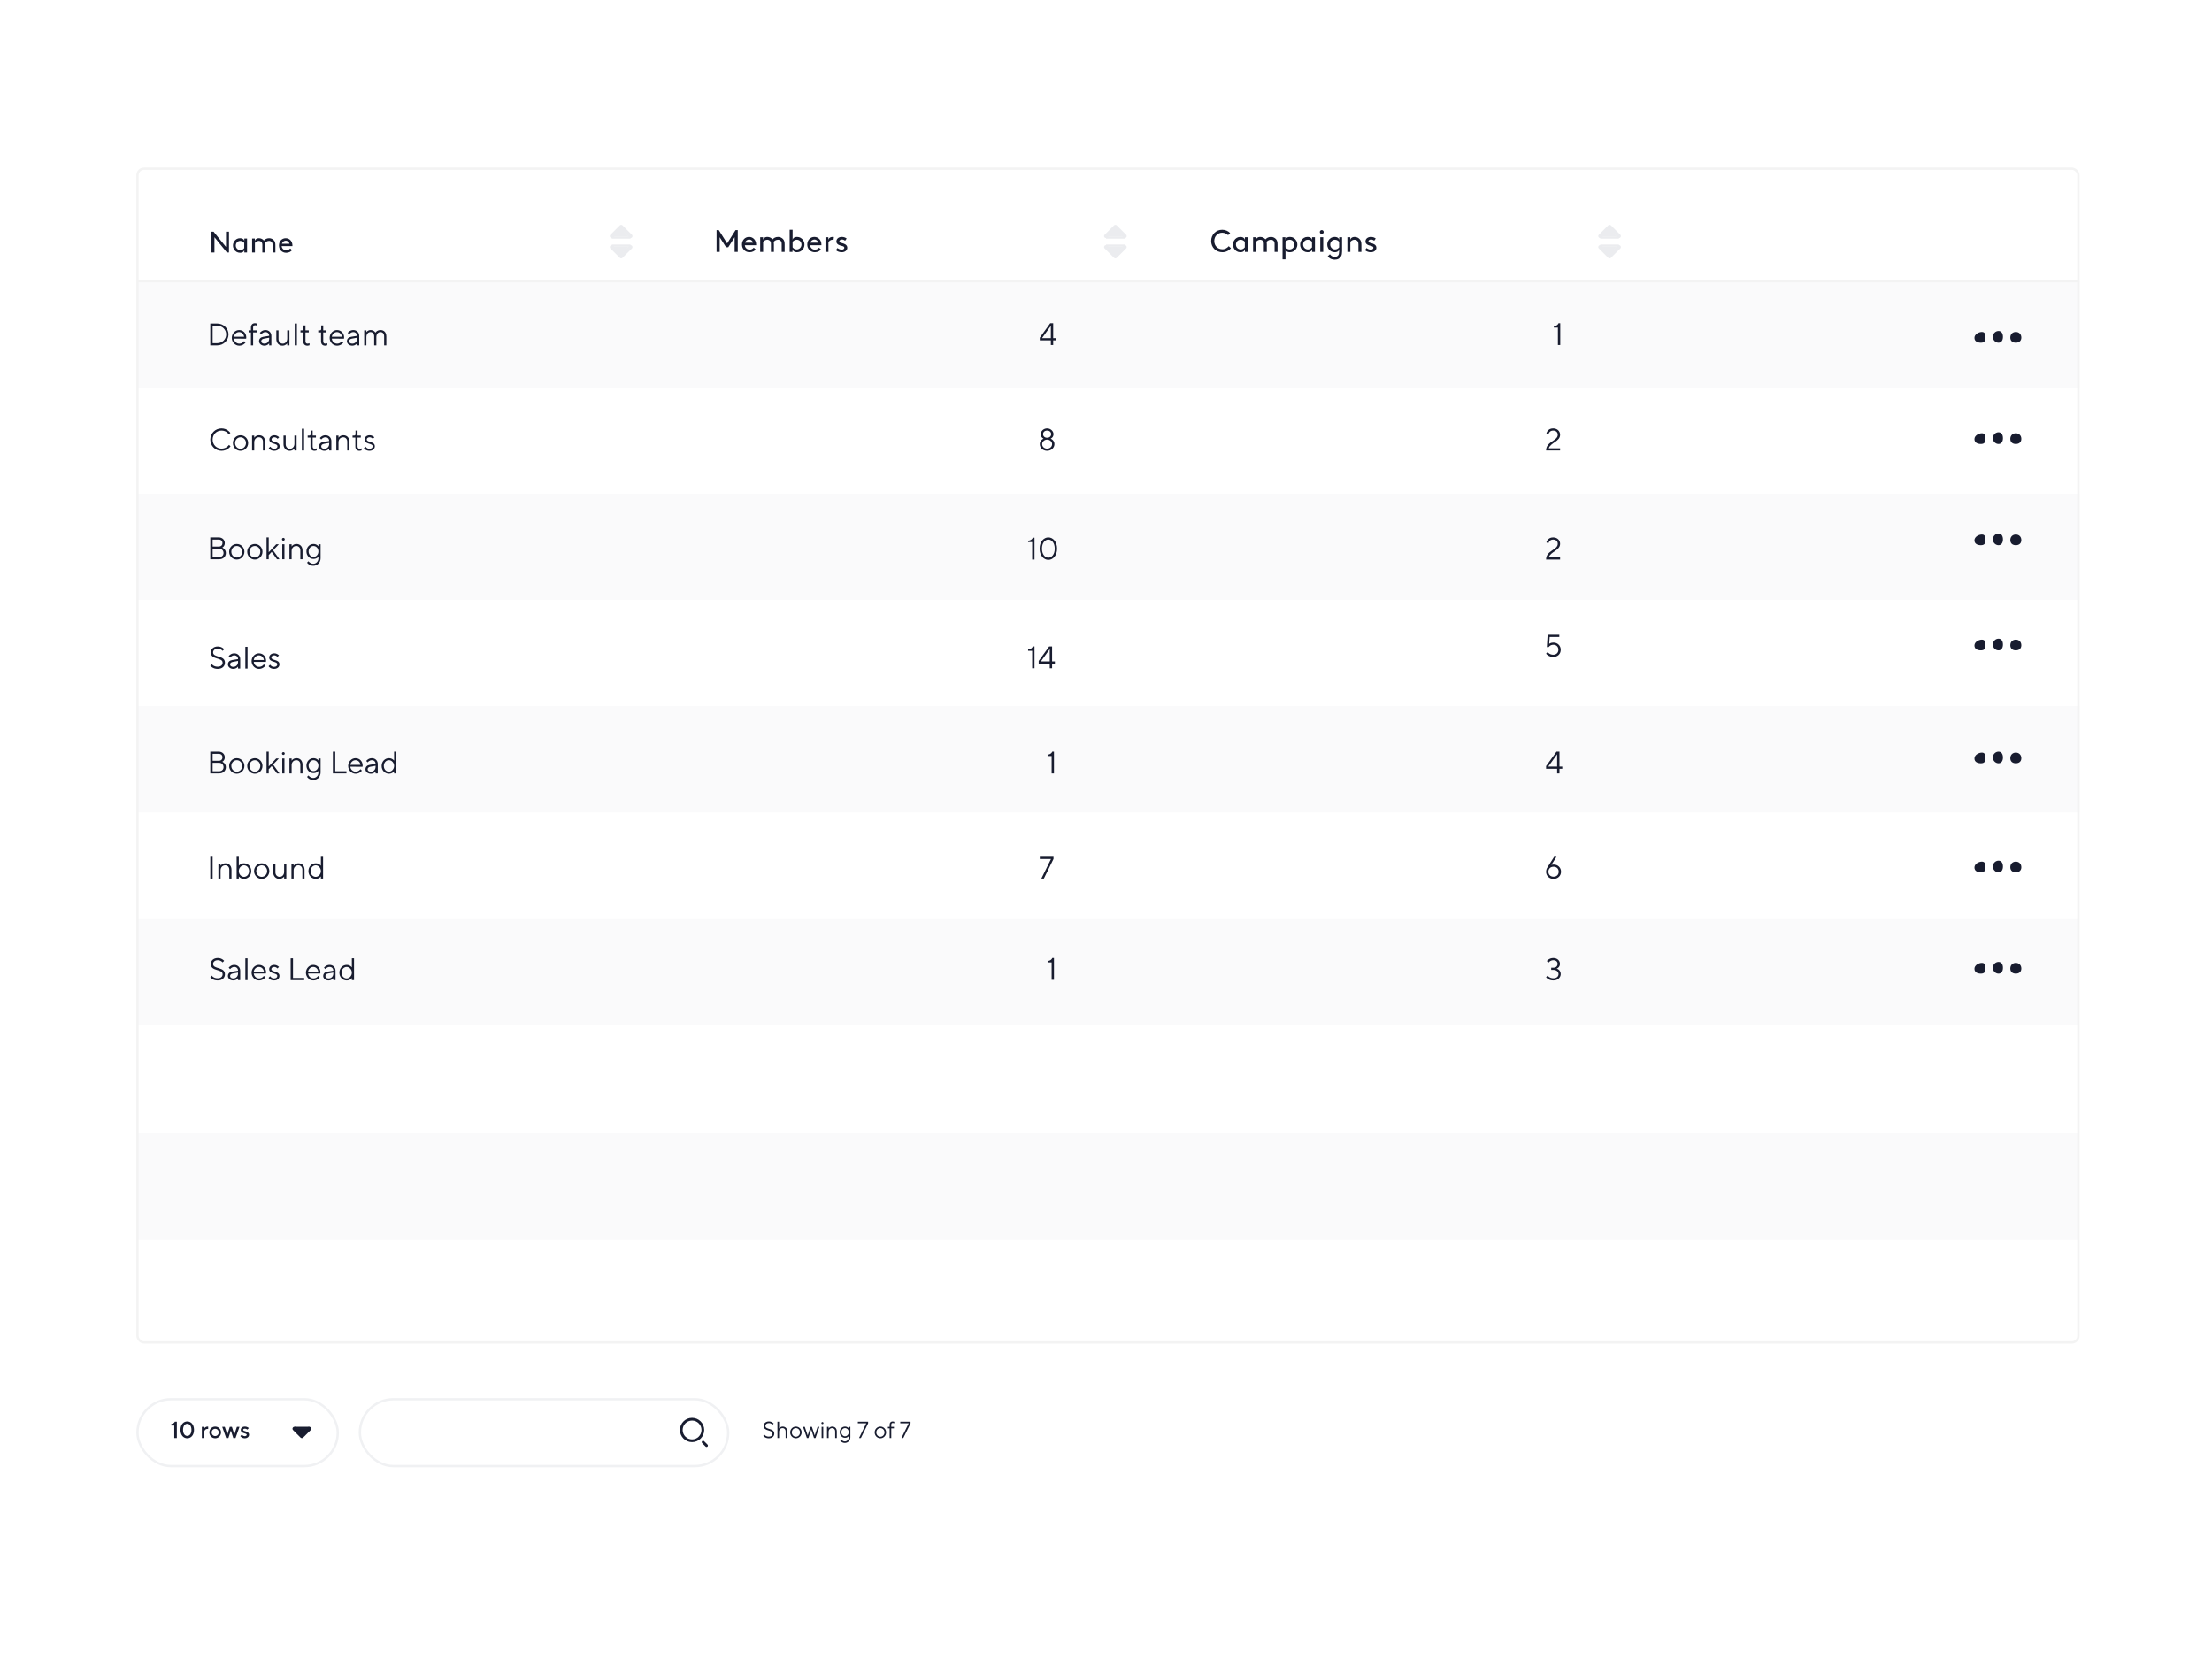 <svg width="568" height="426" viewBox="0 0 568 426" fill="none" xmlns="http://www.w3.org/2000/svg">
<g filter="url(#filter0_d)">
<path d="M544 33C544 26.373 538.627 21 532 21H36C29.373 21 24 26.373 24 33V386.43C24 393.057 29.373 398.43 36 398.43H532C538.627 398.43 544 393.057 544 386.43V33Z" fill="white"/>
</g>
<rect x="35.269" y="72.222" width="498.698" height="27.273" fill="#FAFAFB"/>
<rect x="35.269" y="126.767" width="498.698" height="27.273" fill="#FAFAFB"/>
<rect x="35.269" y="181.325" width="498.698" height="27.273" fill="#FAFAFB"/>
<rect x="35" y="236" width="498.698" height="27.273" fill="#FAFAFB"/>
<rect x="35" y="291" width="498.698" height="27.273" fill="#FAFAFB"/>
<rect x="35.3" y="43.3" width="498.4" height="301.4" rx="1.7" stroke="#F3F3F3" stroke-width="0.6"/>
<path d="M35.269 72.222L533.967 72.222" stroke="#F3F3F3" stroke-width="0.6"/>
<path d="M157.096 60.633L159.501 58.228L161.906 60.633" stroke="#EBECEF" stroke-linecap="round" stroke-linejoin="round"/>
<path d="M157.096 61.034H161.906" stroke="#EBECEF" stroke-width="0.5"/>
<path d="M159.501 58.628L161.483 60.832H157.257L159.501 58.628Z" fill="#EBECEF"/>
<path d="M157.096 63.438L159.501 65.843L161.906 63.438" stroke="#EBECEF" stroke-linecap="round" stroke-linejoin="round"/>
<path d="M157.096 63.036H161.906" stroke="#EBECEF" stroke-width="0.5"/>
<path d="M159.501 65.442L161.483 63.238H157.257L159.501 65.442Z" fill="#EBECEF"/>
<path d="M75.609 366.872L77.513 368.775L79.416 366.872" stroke="#181C2F" stroke-linecap="round" stroke-linejoin="round"/>
<path d="M75.609 366.614H79.416" stroke="#181C2F" stroke-width="0.5"/>
<path d="M77.513 368.458L79.082 366.713H75.737L77.513 368.458Z" fill="#181C2F"/>
<path d="M284 60.633L286.405 58.228L288.81 60.633" stroke="#EBECEF" stroke-linecap="round" stroke-linejoin="round"/>
<path d="M284 61.034H288.809" stroke="#EBECEF" stroke-width="0.5"/>
<path d="M286.404 58.628L288.387 60.832H284.161L286.404 58.628Z" fill="#EBECEF"/>
<path d="M284 63.438L286.405 65.843L288.809 63.438" stroke="#EBECEF" stroke-linecap="round" stroke-linejoin="round"/>
<path d="M284 63.036H288.809" stroke="#EBECEF" stroke-width="0.5"/>
<path d="M286.404 65.442L288.387 63.238H284.161L286.404 65.442Z" fill="#EBECEF"/>
<path d="M410.904 60.633L413.309 58.228L415.713 60.633" stroke="#EBECEF" stroke-linecap="round" stroke-linejoin="round"/>
<path d="M410.904 61.034H415.713" stroke="#EBECEF" stroke-width="0.5"/>
<path d="M413.308 58.628L415.29 60.832H411.064L413.308 58.628Z" fill="#EBECEF"/>
<path d="M410.904 63.438L413.308 65.843L415.713 63.438" stroke="#EBECEF" stroke-linecap="round" stroke-linejoin="round"/>
<path d="M410.904 63.036H415.713" stroke="#EBECEF" stroke-width="0.5"/>
<path d="M413.308 65.442L415.29 63.238H411.064L413.308 65.442Z" fill="#EBECEF"/>
<rect x="35.3" y="359.3" width="51.431" height="17.166" rx="8.583" stroke="#F0F1F3" stroke-width="0.6"/>
<rect x="92.407" y="359.3" width="94.578" height="17.166" rx="8.583" stroke="#F0F1F3" stroke-width="0.6"/>
<circle cx="177.712" cy="367.194" r="2.768" stroke="#181C2F" stroke-width="0.7"/>
<line x1="180.545" y1="370.312" x2="181.428" y2="371.196" stroke="#181C2F" stroke-width="0.7" stroke-linecap="round"/>
<path d="M58.264 64.827H58.797V59.497H58.035V63.411L54.838 59.497H54.305V64.827H55.066V60.913L58.264 64.827Z" fill="#181C2F"/>
<path d="M62.715 63.708C62.471 64.035 62.098 64.218 61.733 64.218C61.04 64.218 60.545 63.677 60.545 63.038C60.545 62.413 61.002 61.858 61.694 61.858C62.128 61.858 62.494 62.078 62.715 62.368V63.708ZM62.737 61.248V62.01C62.737 61.553 62.349 61.172 61.618 61.172C61.283 61.172 60.986 61.256 60.743 61.401C60.202 61.72 59.821 62.322 59.821 63.038C59.821 63.753 60.194 64.347 60.735 64.667C60.979 64.812 61.314 64.903 61.633 64.903C62.357 64.903 62.737 64.522 62.737 64.028V64.827H63.438V61.248H62.737Z" fill="#181C2F"/>
<path d="M66.487 61.172C65.848 61.172 65.436 61.553 65.436 62.01V61.248H64.736V64.827H65.459V62.368C65.665 62.124 66.023 61.858 66.465 61.858C66.739 61.858 66.998 61.979 67.157 62.17C67.287 62.322 67.363 62.52 67.363 62.885V64.827H68.086V63C68.086 62.748 68.063 62.543 68.025 62.368C68.261 62.124 68.596 61.858 69.114 61.858C69.381 61.858 69.624 61.979 69.784 62.17C69.914 62.322 69.99 62.52 69.99 62.885V64.827H70.713V63C70.713 62.398 70.607 62.048 70.386 61.774C70.089 61.401 69.624 61.172 69.114 61.172C68.467 61.172 68.079 61.439 67.751 61.766C67.454 61.408 67.013 61.172 66.487 61.172Z" fill="#181C2F"/>
<path d="M75.086 63.19C75.094 63.121 75.094 63.068 75.094 63.038C75.094 61.979 74.37 61.172 73.373 61.172C72.36 61.172 71.629 61.964 71.629 63.038C71.629 64.111 72.436 64.903 73.48 64.903C74.21 64.903 74.721 64.576 74.987 64.233L74.515 63.784C74.309 64.012 74.02 64.271 73.487 64.271C72.863 64.271 72.368 63.791 72.33 63.19H75.086ZM73.396 61.804C73.822 61.804 74.233 62.124 74.34 62.581H72.391C72.513 62.116 72.931 61.804 73.396 61.804Z" fill="#181C2F"/>
<path d="M44.75 369.26H45.41V365.06H44.9C44.756 365.36 44.54 365.564 44 365.63V366.05H44.75V369.26Z" fill="#181C2F"/>
<path d="M49.161 367.16C49.161 368.21 48.651 368.72 48.081 368.72C47.511 368.72 47.001 368.21 47.001 367.16C47.001 366.11 47.511 365.6 48.081 365.6C48.651 365.6 49.161 366.11 49.161 367.16ZM48.081 369.32C49.041 369.32 49.821 368.534 49.821 367.16C49.821 365.786 49.041 365 48.081 365C47.121 365 46.341 365.786 46.341 367.16C46.341 368.534 47.121 369.32 48.081 369.32Z" fill="#181C2F"/>
<path d="M51.833 369.26H52.433V367.79C52.433 367.28 52.799 366.92 53.213 366.92C53.279 366.92 53.327 366.932 53.375 366.938L53.453 366.95V366.32H53.303C53.015 366.32 52.799 366.434 52.655 366.548C52.571 366.614 52.499 366.692 52.433 366.77V366.38H51.833V369.26Z" fill="#181C2F"/>
<path d="M53.757 367.82C53.757 368.66 54.417 369.32 55.257 369.32C56.097 369.32 56.757 368.66 56.757 367.82C56.757 366.98 56.097 366.32 55.257 366.32C54.417 366.32 53.757 366.98 53.757 367.82ZM55.257 368.75C54.747 368.75 54.357 368.366 54.357 367.82C54.357 367.274 54.747 366.89 55.257 366.89C55.767 366.89 56.157 367.274 56.157 367.82C56.157 368.366 55.767 368.75 55.257 368.75Z" fill="#181C2F"/>
<path d="M58.077 369.26H58.647L59.277 367.34L59.907 369.26H60.477L61.497 366.38H60.837L60.177 368.33L59.547 366.38H59.007L58.377 368.33L57.717 366.38H57.057L58.077 369.26Z" fill="#181C2F"/>
<path d="M61.706 368.78C61.784 368.882 61.88 368.972 61.994 369.05C62.186 369.188 62.462 369.32 62.846 369.32C63.542 369.32 63.956 368.9 63.956 368.42C63.956 367.4 62.426 367.64 62.426 367.16C62.426 367.01 62.57 366.86 62.876 366.86C63.068 366.86 63.224 366.914 63.338 366.98C63.404 367.016 63.458 367.058 63.506 367.1L63.896 366.71C63.83 366.638 63.746 366.572 63.644 366.518C63.476 366.422 63.218 366.32 62.876 366.32C62.222 366.32 61.826 366.71 61.826 367.16C61.826 368.186 63.356 367.94 63.356 368.42C63.356 368.606 63.182 368.78 62.846 368.78C62.612 368.78 62.438 368.684 62.3 368.588C62.222 368.534 62.156 368.468 62.096 368.39L61.706 368.78Z" fill="#181C2F"/>
<path d="M196 368.69C196.09 368.81 196.204 368.918 196.342 369.008C196.576 369.17 196.93 369.32 197.41 369.32C198.31 369.32 198.82 368.81 198.82 368.12C198.82 366.626 196.54 367.22 196.54 366.14C196.54 365.762 196.864 365.42 197.44 365.42C197.752 365.42 197.974 365.528 198.136 365.63C198.226 365.696 198.304 365.762 198.37 365.84L198.67 365.54C198.58 365.438 198.478 365.348 198.358 365.27C198.148 365.132 197.848 365 197.44 365C196.606 365 196.09 365.534 196.09 366.14C196.09 367.634 198.37 367.046 198.37 368.12C198.37 368.576 198.04 368.9 197.41 368.9C197.02 368.9 196.732 368.78 196.546 368.642C196.438 368.57 196.348 368.486 196.27 368.384L196 368.69Z" fill="#181C2F"/>
<path d="M199.633 369.26H200.053V367.67C200.053 367.094 200.443 366.71 200.953 366.71C201.409 366.71 201.733 367.04 201.733 367.55V369.26H202.153V367.55C202.153 366.8 201.673 366.32 200.983 366.32C200.665 366.32 200.443 366.44 200.281 366.56C200.191 366.632 200.113 366.71 200.053 366.8V365.06H199.633V369.26Z" fill="#181C2F"/>
<path d="M204.372 369.32C205.182 369.32 205.842 368.66 205.842 367.82C205.842 366.98 205.182 366.32 204.372 366.32C203.562 366.32 202.902 366.98 202.902 367.82C202.902 368.66 203.562 369.32 204.372 369.32ZM204.372 368.93C203.802 368.93 203.322 368.444 203.322 367.82C203.322 367.19 203.802 366.71 204.372 366.71C204.942 366.71 205.422 367.19 205.422 367.82C205.422 368.45 204.942 368.93 204.372 368.93Z" fill="#181C2F"/>
<path d="M207.193 369.26H207.583L208.303 367.07L209.023 369.26H209.413L210.403 366.38H209.953L209.203 368.6L208.483 366.38H208.123L207.403 368.6L206.653 366.38H206.203L207.193 369.26Z" fill="#181C2F"/>
<path d="M210.916 365.42C210.916 365.57 211.036 365.69 211.186 365.69C211.336 365.69 211.456 365.57 211.456 365.42C211.456 365.27 211.336 365.15 211.186 365.15C211.036 365.15 210.916 365.27 210.916 365.42ZM210.976 369.26H211.396V366.38H210.976V369.26Z" fill="#181C2F"/>
<path d="M212.358 369.26H212.778V367.67C212.778 367.094 213.168 366.71 213.678 366.71C214.134 366.71 214.458 367.04 214.458 367.55V369.26H214.878V367.55C214.878 366.8 214.398 366.32 213.708 366.32C213.39 366.32 213.168 366.44 213.006 366.56C212.916 366.632 212.838 366.71 212.778 366.8V366.38H212.358V369.26Z" fill="#181C2F"/>
<path d="M215.749 369.92C215.827 370.034 215.929 370.13 216.043 370.22C216.241 370.37 216.541 370.52 216.949 370.52C217.729 370.52 218.359 369.89 218.359 369.08V366.38H217.939V366.77C217.885 366.692 217.807 366.614 217.717 366.548C217.555 366.434 217.321 366.32 216.979 366.32C216.229 366.32 215.629 366.95 215.629 367.76C215.629 368.57 216.229 369.2 216.979 369.2C217.321 369.2 217.555 369.092 217.717 368.978C217.807 368.912 217.885 368.834 217.939 368.75V369.08C217.939 369.68 217.495 370.13 216.949 370.13C216.643 370.13 216.421 370.01 216.259 369.89C216.169 369.818 216.085 369.74 216.019 369.65L215.749 369.92ZM216.979 368.81C216.475 368.81 216.049 368.36 216.049 367.76C216.049 367.16 216.475 366.71 216.979 366.71C217.519 366.71 217.939 367.16 217.939 367.76C217.939 368.36 217.519 368.81 216.979 368.81Z" fill="#181C2F"/>
<path d="M220.579 369.26H221.059L222.919 365.48V365.06H220.279V365.48H222.439L220.579 369.26Z" fill="#181C2F"/>
<path d="M226.07 369.32C226.88 369.32 227.54 368.66 227.54 367.82C227.54 366.98 226.88 366.32 226.07 366.32C225.26 366.32 224.6 366.98 224.6 367.82C224.6 368.66 225.26 369.32 226.07 369.32ZM226.07 368.93C225.5 368.93 225.02 368.444 225.02 367.82C225.02 367.19 225.5 366.71 226.07 366.71C226.64 366.71 227.12 367.19 227.12 367.82C227.12 368.45 226.64 368.93 226.07 368.93Z" fill="#181C2F"/>
<path d="M228.44 369.26H228.86V366.77H229.55V366.38H228.86V365.84C228.86 365.534 229.01 365.39 229.25 365.39C229.352 365.39 229.454 365.414 229.526 365.438L229.64 365.48V365.09C229.604 365.078 229.562 365.066 229.52 365.048C229.442 365.024 229.34 365 229.22 365C228.74 365 228.44 365.294 228.44 365.84V366.38H227.99V366.77H228.44V369.26Z" fill="#181C2F"/>
<path d="M231.472 369.26H231.952L233.812 365.48V365.06H231.172V365.48H233.332L231.472 369.26Z" fill="#181C2F"/>
<path d="M188.64 60.912V64.68H189.44V59.08H188.88L186.72 62.496L184.56 59.08H184V64.68H184.8V60.912L186.44 63.48H187L188.64 60.912Z" fill="#181C2F"/>
<path d="M194.155 62.96C194.163 62.888 194.163 62.832 194.163 62.8C194.163 61.688 193.403 60.84 192.355 60.84C191.291 60.84 190.523 61.672 190.523 62.8C190.523 63.928 191.371 64.76 192.467 64.76C193.235 64.76 193.771 64.416 194.051 64.056L193.555 63.584C193.339 63.824 193.035 64.096 192.475 64.096C191.819 64.096 191.299 63.592 191.259 62.96H194.155ZM192.379 61.504C192.827 61.504 193.259 61.84 193.371 62.32H191.323C191.451 61.832 191.891 61.504 192.379 61.504Z" fill="#181C2F"/>
<path d="M197.042 60.84C196.37 60.84 195.938 61.24 195.938 61.72V60.92H195.202V64.68H195.962V62.096C196.178 61.84 196.554 61.56 197.018 61.56C197.306 61.56 197.578 61.688 197.746 61.888C197.882 62.048 197.962 62.256 197.962 62.64V64.68H198.722V62.76C198.722 62.496 198.698 62.28 198.658 62.096C198.906 61.84 199.258 61.56 199.802 61.56C200.082 61.56 200.338 61.688 200.506 61.888C200.642 62.048 200.722 62.256 200.722 62.64V64.68H201.482V62.76C201.482 62.128 201.37 61.76 201.138 61.472C200.826 61.08 200.338 60.84 199.802 60.84C199.122 60.84 198.714 61.12 198.37 61.464C198.058 61.088 197.594 60.84 197.042 60.84Z" fill="#181C2F"/>
<path d="M203.525 62.096C203.757 61.792 204.141 61.56 204.597 61.56C205.325 61.56 205.805 62.144 205.805 62.8C205.805 63.472 205.285 64.04 204.557 64.04C204.173 64.04 203.781 63.848 203.525 63.504V62.096ZM202.765 59V64.68H203.501V63.84C203.501 64.36 203.901 64.76 204.661 64.76C204.997 64.76 205.349 64.664 205.605 64.512C206.173 64.176 206.565 63.552 206.565 62.8C206.565 62.048 206.165 61.416 205.597 61.08C205.341 60.928 205.029 60.84 204.677 60.84C203.925 60.84 203.525 61.224 203.525 61.704V59H202.765Z" fill="#181C2F"/>
<path d="M210.92 62.96C210.928 62.888 210.928 62.832 210.928 62.8C210.928 61.688 210.168 60.84 209.12 60.84C208.056 60.84 207.288 61.672 207.288 62.8C207.288 63.928 208.136 64.76 209.232 64.76C210 64.76 210.536 64.416 210.816 64.056L210.32 63.584C210.104 63.824 209.8 64.096 209.24 64.096C208.584 64.096 208.064 63.592 208.024 62.96H210.92ZM209.144 61.504C209.592 61.504 210.024 61.84 210.136 62.32H208.088C208.216 61.832 208.656 61.504 209.144 61.504Z" fill="#181C2F"/>
<path d="M213.832 60.84C213.128 60.84 212.704 61.24 212.704 61.72V60.92H211.968V64.68H212.728V62.192C212.936 61.832 213.352 61.56 213.744 61.56C213.864 61.56 213.952 61.568 214.04 61.592L214.128 60.864C214.04 60.848 213.912 60.84 213.832 60.84Z" fill="#181C2F"/>
<path d="M214.647 64.24C215.063 64.576 215.567 64.76 216.167 64.76C216.903 64.76 217.567 64.32 217.567 63.608C217.567 62.832 216.791 62.568 216.199 62.416C215.823 62.32 215.527 62.232 215.527 61.976C215.527 61.68 215.839 61.504 216.207 61.504C216.511 61.504 216.783 61.624 217.015 61.8L217.407 61.256C217.111 61.016 216.711 60.84 216.159 60.84C215.487 60.84 214.767 61.208 214.767 62.016C214.767 62.544 215.175 62.832 215.631 62.984C216.183 63.168 216.807 63.192 216.807 63.624C216.807 63.92 216.479 64.096 216.151 64.096C215.775 64.096 215.391 63.952 215.039 63.68L214.647 64.24Z" fill="#181C2F"/>
<path d="M311 61.88C311 63.536 312.232 64.76 313.904 64.76C314.768 64.76 315.6 64.336 316.08 63.72L315.512 63.208C315.2 63.584 314.656 64 313.904 64C312.712 64 311.8 63.144 311.8 61.88C311.8 60.672 312.688 59.76 313.832 59.76C314.432 59.76 315.016 60.032 315.344 60.392L315.88 59.864C315.392 59.328 314.632 59 313.832 59C312.216 59 311 60.264 311 61.88Z" fill="#181C2F"/>
<path d="M319.643 63.504C319.387 63.848 318.995 64.04 318.611 64.04C317.883 64.04 317.363 63.472 317.363 62.8C317.363 62.144 317.843 61.56 318.571 61.56C319.027 61.56 319.411 61.792 319.643 62.096V63.504ZM319.667 60.92V61.72C319.667 61.24 319.259 60.84 318.491 60.84C318.139 60.84 317.827 60.928 317.571 61.08C317.003 61.416 316.603 62.048 316.603 62.8C316.603 63.552 316.995 64.176 317.563 64.512C317.819 64.664 318.171 64.76 318.507 64.76C319.267 64.76 319.667 64.36 319.667 63.84V64.68H320.403V60.92H319.667Z" fill="#181C2F"/>
<path d="M323.607 60.84C322.935 60.84 322.503 61.24 322.503 61.72V60.92H321.767V64.68H322.527V62.096C322.743 61.84 323.119 61.56 323.583 61.56C323.871 61.56 324.143 61.688 324.311 61.888C324.447 62.048 324.527 62.256 324.527 62.64V64.68H325.287V62.76C325.287 62.496 325.263 62.28 325.223 62.096C325.471 61.84 325.823 61.56 326.367 61.56C326.647 61.56 326.903 61.688 327.071 61.888C327.207 62.048 327.287 62.256 327.287 62.64V64.68H328.047V62.76C328.047 62.128 327.935 61.76 327.703 61.472C327.391 61.08 326.903 60.84 326.367 60.84C325.687 60.84 325.279 61.12 324.935 61.464C324.623 61.088 324.159 60.84 323.607 60.84Z" fill="#181C2F"/>
<path d="M329.33 66.6H330.09V63.864C330.09 64.384 330.466 64.76 331.226 64.76C331.562 64.76 331.914 64.664 332.17 64.512C332.738 64.176 333.13 63.552 333.13 62.8C333.13 62.048 332.73 61.416 332.162 61.08C331.906 60.928 331.594 60.84 331.242 60.84C330.474 60.84 330.066 61.24 330.066 61.72V60.92H329.33V66.6ZM330.09 62.096C330.322 61.792 330.706 61.56 331.162 61.56C331.89 61.56 332.37 62.144 332.37 62.8C332.37 63.472 331.85 64.04 331.122 64.04C330.738 64.04 330.346 63.848 330.09 63.504V62.096Z" fill="#181C2F"/>
<path d="M336.893 63.504C336.637 63.848 336.245 64.04 335.861 64.04C335.133 64.04 334.613 63.472 334.613 62.8C334.613 62.144 335.093 61.56 335.821 61.56C336.277 61.56 336.661 61.792 336.893 62.096V63.504ZM336.917 60.92V61.72C336.917 61.24 336.509 60.84 335.741 60.84C335.389 60.84 335.077 60.928 334.821 61.08C334.253 61.416 333.853 62.048 333.853 62.8C333.853 63.552 334.245 64.176 334.813 64.512C335.069 64.664 335.421 64.76 335.757 64.76C336.517 64.76 336.917 64.36 336.917 63.84V64.68H337.653V60.92H336.917Z" fill="#181C2F"/>
<path d="M339.017 64.68H339.777V60.92H339.017V64.68ZM338.897 59.584C338.897 59.864 339.113 60.08 339.393 60.08C339.673 60.08 339.897 59.864 339.897 59.584C339.897 59.304 339.673 59.08 339.393 59.08C339.113 59.08 338.897 59.304 338.897 59.584Z" fill="#181C2F"/>
<path d="M343.854 64.56C343.854 65.032 343.782 65.32 343.646 65.528C343.462 65.808 343.142 65.96 342.734 65.96C342.118 65.96 341.766 65.648 341.494 65.288L340.934 65.808C341.174 66.184 341.79 66.68 342.766 66.68C343.51 66.68 344.086 66.336 344.39 65.752C344.542 65.456 344.614 65.08 344.614 64.52V60.92H343.878V61.72C343.878 61.24 343.47 60.84 342.702 60.84C342.35 60.84 342.038 60.928 341.782 61.08C341.214 61.416 340.814 62.048 340.814 62.8C340.814 63.552 341.206 64.176 341.774 64.512C342.03 64.664 342.382 64.76 342.718 64.76C343.478 64.76 343.854 64.384 343.854 63.864V64.56ZM343.854 63.504C343.598 63.848 343.206 64.04 342.822 64.04C342.094 64.04 341.574 63.472 341.574 62.8C341.574 62.144 342.054 61.56 342.782 61.56C343.238 61.56 343.622 61.792 343.854 62.096V63.504Z" fill="#181C2F"/>
<path d="M347.842 60.84C347.138 60.84 346.714 61.24 346.714 61.72V60.92H345.978V64.68H346.738V62.096C346.962 61.824 347.322 61.56 347.818 61.56C348.13 61.56 348.418 61.704 348.594 61.928C348.73 62.096 348.818 62.32 348.818 62.8V64.68H349.578V62.84C349.578 62.192 349.45 61.808 349.21 61.504C348.89 61.096 348.394 60.84 347.842 60.84Z" fill="#181C2F"/>
<path d="M350.501 64.24C350.917 64.576 351.421 64.76 352.021 64.76C352.757 64.76 353.421 64.32 353.421 63.608C353.421 62.832 352.645 62.568 352.053 62.416C351.677 62.32 351.381 62.232 351.381 61.976C351.381 61.68 351.693 61.504 352.061 61.504C352.365 61.504 352.637 61.624 352.869 61.8L353.261 61.256C352.965 61.016 352.565 60.84 352.013 60.84C351.341 60.84 350.621 61.208 350.621 62.016C350.621 62.544 351.029 62.832 351.485 62.984C352.037 63.168 352.661 63.192 352.661 63.624C352.661 63.92 352.333 64.096 352.005 64.096C351.629 64.096 351.245 63.952 350.893 63.68L350.501 64.24Z" fill="#181C2F"/>
<path d="M54 88.68H55.76C57.4 88.68 58.68 87.392 58.68 85.88C58.68 84.368 57.4 83.08 55.76 83.08H54V88.68ZM54.6 88.12V83.64H55.76C57.08 83.64 58.08 84.64 58.08 85.88C58.08 87.12 57.08 88.12 55.76 88.12H54.6Z" fill="#181C2F"/>
<path d="M62.68 87.6C62.592 87.72 62.48 87.824 62.36 87.92C62.144 88.08 61.848 88.24 61.44 88.24C60.712 88.24 60.12 87.64 60.08 86.96L63.2 86.968L63.216 86.888C63.224 86.832 63.24 86.768 63.24 86.68C63.24 85.56 62.448 84.76 61.4 84.76C60.4 84.76 59.52 85.64 59.52 86.76C59.52 87.88 60.392 88.76 61.44 88.76C61.96 88.76 62.352 88.56 62.632 88.36C62.792 88.24 62.928 88.112 63.04 87.96L62.68 87.6ZM60.08 86.48C60.168 85.84 60.712 85.28 61.4 85.28C62.08 85.28 62.592 85.8 62.68 86.48H60.08Z" fill="#181C2F"/>
<path d="M64.438 88.68H64.998V85.36H65.918V84.84H64.998V84.12C64.998 83.712 65.198 83.52 65.517 83.52C65.653 83.52 65.79 83.552 65.885 83.584L66.037 83.64V83.12C65.99 83.104 65.933 83.088 65.877 83.064C65.773 83.032 65.638 83 65.478 83C64.838 83 64.438 83.392 64.438 84.12V84.84H63.837V85.36H64.438V88.68Z" fill="#181C2F"/>
<path d="M69.12 88.68H69.68V86.24C69.68 85.4 69.04 84.76 68.16 84.76C67.688 84.76 67.344 84.936 67.096 85.12C66.952 85.224 66.824 85.344 66.72 85.48L67.08 85.84C67.168 85.736 67.264 85.648 67.368 85.56C67.552 85.424 67.816 85.28 68.16 85.28C68.728 85.28 69.12 85.672 69.12 86.24L67.64 86.48C66.912 86.6 66.52 87 66.52 87.64C66.52 88.2 67.08 88.76 67.88 88.76C68.296 88.76 68.6 88.616 68.816 88.464C68.936 88.376 69.04 88.272 69.12 88.16V88.68ZM69.12 86.96C69.12 87.728 68.608 88.24 67.88 88.24C67.36 88.24 67.08 87.96 67.08 87.64C67.08 87.28 67.32 87.048 67.8 86.96L69.12 86.72V86.96Z" fill="#181C2F"/>
<path d="M70.956 87.08C70.956 88.08 71.636 88.76 72.516 88.76C72.932 88.76 73.236 88.616 73.452 88.464C73.572 88.376 73.676 88.272 73.756 88.16V88.68H74.316V84.84H73.756V86.96C73.756 87.728 73.236 88.24 72.596 88.24C71.996 88.24 71.516 87.76 71.516 87.08V84.84H70.956V87.08Z" fill="#181C2F"/>
<path d="M75.676 88.68H76.236V83.08H75.676V88.68Z" fill="#181C2F"/>
<path d="M77.878 87.64C77.878 88.368 78.27 88.76 78.934 88.76C79.086 88.76 79.222 88.736 79.318 88.704C79.374 88.68 79.43 88.664 79.478 88.64V88.12C79.438 88.144 79.382 88.16 79.326 88.184C79.23 88.216 79.094 88.24 78.958 88.24C78.638 88.24 78.438 88.048 78.438 87.64V85.36H79.278V84.84H78.438V83.56H77.918V84.44C77.918 84.704 77.814 84.84 77.598 84.84H77.158V85.36H77.878V87.64Z" fill="#181C2F"/>
<path d="M82.44 87.64C82.44 88.368 82.832 88.76 83.496 88.76C83.648 88.76 83.784 88.736 83.88 88.704C83.936 88.68 83.992 88.664 84.04 88.64V88.12C84 88.144 83.944 88.16 83.888 88.184C83.792 88.216 83.656 88.24 83.52 88.24C83.2 88.24 83 88.048 83 87.64V85.36H83.84V84.84H83V83.56H82.48V84.44C82.48 84.704 82.376 84.84 82.16 84.84H81.72V85.36H82.44V87.64Z" fill="#181C2F"/>
<path d="M87.805 87.6C87.717 87.72 87.605 87.824 87.485 87.92C87.269 88.08 86.973 88.24 86.565 88.24C85.837 88.24 85.245 87.64 85.205 86.96L88.325 86.968L88.341 86.888C88.349 86.832 88.365 86.768 88.365 86.68C88.365 85.56 87.573 84.76 86.525 84.76C85.525 84.76 84.645 85.64 84.645 86.76C84.645 87.88 85.517 88.76 86.565 88.76C87.085 88.76 87.477 88.56 87.757 88.36C87.917 88.24 88.053 88.112 88.165 87.96L87.805 87.6ZM85.205 86.48C85.293 85.84 85.837 85.28 86.525 85.28C87.205 85.28 87.717 85.8 87.805 86.48H85.205Z" fill="#181C2F"/>
<path d="M91.683 88.68H92.243V86.24C92.243 85.4 91.603 84.76 90.722 84.76C90.251 84.76 89.906 84.936 89.659 85.12C89.514 85.224 89.386 85.344 89.282 85.48L89.642 85.84C89.731 85.736 89.826 85.648 89.93 85.56C90.115 85.424 90.379 85.28 90.722 85.28C91.29 85.28 91.683 85.672 91.683 86.24L90.203 86.48C89.475 86.6 89.082 87 89.082 87.64C89.082 88.2 89.642 88.76 90.442 88.76C90.859 88.76 91.162 88.616 91.379 88.464C91.499 88.376 91.603 88.272 91.683 88.16V88.68ZM91.683 86.96C91.683 87.728 91.171 88.24 90.442 88.24C89.922 88.24 89.642 87.96 89.642 87.64C89.642 87.28 89.882 87.048 90.362 86.96L91.683 86.72V86.96Z" fill="#181C2F"/>
<path d="M93.519 88.68H94.079V86.56C94.079 85.76 94.567 85.28 95.119 85.28C95.687 85.28 96.079 85.672 96.079 86.4V88.68H96.639V86.56C96.639 85.76 97.127 85.28 97.679 85.28C98.247 85.28 98.639 85.664 98.639 86.4V88.68H99.199V86.4C99.199 85.328 98.559 84.76 97.719 84.76C97.239 84.76 96.911 84.936 96.695 85.104C96.575 85.2 96.471 85.312 96.399 85.44C96.327 85.312 96.239 85.2 96.127 85.104C95.935 84.936 95.615 84.76 95.159 84.76C94.775 84.76 94.519 84.904 94.335 85.04C94.231 85.128 94.151 85.216 94.079 85.32V84.84H93.519V88.68Z" fill="#181C2F"/>
<path d="M58.8 114.24C58.664 114.424 58.504 114.584 58.32 114.72C58 114.968 57.52 115.2 56.88 115.2C55.6 115.2 54.6 114.2 54.6 112.88C54.6 111.56 55.6 110.56 56.88 110.56C57.52 110.56 57.984 110.792 58.296 111.04C58.48 111.176 58.632 111.336 58.76 111.52L59.16 111.16C59 110.944 58.808 110.752 58.592 110.584C58.208 110.296 57.648 110 56.88 110C55.28 110 54 111.28 54 112.88C54 114.48 55.28 115.76 56.88 115.76C57.648 115.76 58.216 115.472 58.608 115.184C58.84 115.016 59.032 114.816 59.2 114.6L58.8 114.24Z" fill="#181C2F"/>
<path d="M61.762 115.76C62.842 115.76 63.722 114.88 63.722 113.76C63.722 112.64 62.842 111.76 61.762 111.76C60.682 111.76 59.802 112.64 59.802 113.76C59.802 114.88 60.682 115.76 61.762 115.76ZM61.762 115.24C61.002 115.24 60.362 114.592 60.362 113.76C60.362 112.92 61.002 112.28 61.762 112.28C62.522 112.28 63.162 112.92 63.162 113.76C63.162 114.6 62.522 115.24 61.762 115.24Z" fill="#181C2F"/>
<path d="M64.722 115.68H65.282V113.56C65.282 112.792 65.802 112.28 66.483 112.28C67.091 112.28 67.522 112.72 67.522 113.4V115.68H68.082V113.4C68.082 112.4 67.442 111.76 66.522 111.76C66.099 111.76 65.802 111.92 65.587 112.08C65.466 112.176 65.362 112.28 65.282 112.4V111.84H64.722V115.68Z" fill="#181C2F"/>
<path d="M69.003 115.08C69.091 115.216 69.203 115.328 69.339 115.424C69.571 115.592 69.923 115.76 70.403 115.76C71.275 115.76 71.803 115.24 71.803 114.6C71.803 113.24 69.723 113.68 69.723 112.84C69.723 112.56 70.003 112.28 70.443 112.28C70.723 112.28 70.923 112.384 71.075 112.48C71.155 112.536 71.227 112.608 71.283 112.68L71.683 112.28C71.595 112.184 71.483 112.096 71.363 112.024C71.147 111.896 70.851 111.76 70.443 111.76C69.675 111.76 69.163 112.288 69.163 112.84C69.163 114.16 71.243 113.72 71.243 114.6C71.243 114.96 70.971 115.24 70.403 115.24C70.083 115.24 69.827 115.112 69.659 114.96C69.563 114.88 69.475 114.784 69.403 114.68L69.003 115.08Z" fill="#181C2F"/>
<path d="M72.801 114.08C72.801 115.08 73.481 115.76 74.361 115.76C74.777 115.76 75.081 115.616 75.297 115.464C75.417 115.376 75.521 115.272 75.601 115.16V115.68H76.161V111.84H75.601V113.96C75.601 114.728 75.081 115.24 74.441 115.24C73.841 115.24 73.361 114.76 73.361 114.08V111.84H72.801V114.08Z" fill="#181C2F"/>
<path d="M77.52 115.68H78.08V110.08H77.52V115.68Z" fill="#181C2F"/>
<path d="M79.722 114.64C79.722 115.368 80.114 115.76 80.778 115.76C80.93 115.76 81.066 115.736 81.162 115.704C81.218 115.68 81.274 115.664 81.322 115.64V115.12C81.282 115.144 81.226 115.16 81.17 115.184C81.074 115.216 80.938 115.24 80.802 115.24C80.482 115.24 80.282 115.048 80.282 114.64V112.36H81.122V111.84H80.282V110.56H79.762V111.44C79.762 111.704 79.658 111.84 79.442 111.84H79.002V112.36H79.722V114.64Z" fill="#181C2F"/>
<path d="M84.527 115.68H85.087V113.24C85.087 112.4 84.447 111.76 83.567 111.76C83.095 111.76 82.751 111.936 82.503 112.12C82.359 112.224 82.231 112.344 82.127 112.48L82.487 112.84C82.575 112.736 82.671 112.648 82.775 112.56C82.959 112.424 83.223 112.28 83.567 112.28C84.135 112.28 84.527 112.672 84.527 113.24L83.047 113.48C82.319 113.6 81.927 114 81.927 114.64C81.927 115.2 82.487 115.76 83.287 115.76C83.703 115.76 84.007 115.616 84.223 115.464C84.343 115.376 84.447 115.272 84.527 115.16V115.68ZM84.527 113.96C84.527 114.728 84.015 115.24 83.287 115.24C82.767 115.24 82.487 114.96 82.487 114.64C82.487 114.28 82.727 114.048 83.207 113.96L84.527 113.72V113.96Z" fill="#181C2F"/>
<path d="M86.363 115.68H86.923V113.56C86.923 112.792 87.443 112.28 88.123 112.28C88.731 112.28 89.163 112.72 89.163 113.4V115.68H89.723V113.4C89.723 112.4 89.083 111.76 88.163 111.76C87.739 111.76 87.443 111.92 87.227 112.08C87.107 112.176 87.003 112.28 86.923 112.4V111.84H86.363V115.68Z" fill="#181C2F"/>
<path d="M91.246 114.64C91.246 115.368 91.638 115.76 92.302 115.76C92.454 115.76 92.59 115.736 92.686 115.704C92.742 115.68 92.798 115.664 92.846 115.64V115.12C92.806 115.144 92.75 115.16 92.694 115.184C92.598 115.216 92.462 115.24 92.326 115.24C92.006 115.24 91.806 115.048 91.806 114.64V112.36H92.646V111.84H91.806V110.56H91.286V111.44C91.286 111.704 91.182 111.84 90.966 111.84H90.526V112.36H91.246V114.64Z" fill="#181C2F"/>
<path d="M93.448 115.08C93.536 115.216 93.648 115.328 93.784 115.424C94.016 115.592 94.368 115.76 94.848 115.76C95.72 115.76 96.248 115.24 96.248 114.6C96.248 113.24 94.168 113.68 94.168 112.84C94.168 112.56 94.448 112.28 94.888 112.28C95.168 112.28 95.368 112.384 95.52 112.48C95.6 112.536 95.672 112.608 95.728 112.68L96.128 112.28C96.04 112.184 95.928 112.096 95.808 112.024C95.592 111.896 95.296 111.76 94.888 111.76C94.12 111.76 93.608 112.288 93.608 112.84C93.608 114.16 95.688 113.72 95.688 114.6C95.688 114.96 95.416 115.24 94.848 115.24C94.528 115.24 94.272 115.112 94.104 114.96C94.008 114.88 93.92 114.784 93.848 114.68L93.448 115.08Z" fill="#181C2F"/>
<path d="M54 143.6H56.28C57.32 143.6 58 142.92 58 142C58 141.48 57.768 141.136 57.536 140.912C57.4 140.784 57.248 140.68 57.08 140.6C57.2 140.544 57.304 140.456 57.4 140.352C57.56 140.168 57.72 139.888 57.72 139.44C57.72 138.64 57.08 138 56.16 138H54V143.6ZM54.6 140.352V138.56H56.16C56.768 138.56 57.12 138.92 57.12 139.44C57.12 140.008 56.768 140.352 56.16 140.352H54.6ZM54.6 143.04V140.88H56.28C56.96 140.88 57.4 141.4 57.4 142C57.4 142.608 56.96 143.04 56.28 143.04H54.6Z" fill="#181C2F"/>
<path d="M60.8 143.68C61.88 143.68 62.76 142.8 62.76 141.68C62.76 140.56 61.88 139.68 60.8 139.68C59.72 139.68 58.84 140.56 58.84 141.68C58.84 142.8 59.72 143.68 60.8 143.68ZM60.8 143.16C60.04 143.16 59.4 142.512 59.4 141.68C59.4 140.84 60.04 140.2 60.8 140.2C61.56 140.2 62.2 140.84 62.2 141.68C62.2 142.52 61.56 143.16 60.8 143.16Z" fill="#181C2F"/>
<path d="M65.441 143.68C66.521 143.68 67.401 142.8 67.401 141.68C67.401 140.56 66.521 139.68 65.441 139.68C64.361 139.68 63.481 140.56 63.481 141.68C63.481 142.8 64.361 143.68 65.441 143.68ZM65.441 143.16C64.681 143.16 64.041 142.512 64.041 141.68C64.041 140.84 64.681 140.2 65.441 140.2C66.201 140.2 66.841 140.84 66.841 141.68C66.841 142.52 66.201 143.16 65.441 143.16Z" fill="#181C2F"/>
<path d="M68.442 143.6H69.002V142.52L69.762 141.72L71.122 143.6H71.762L70.122 141.32L71.602 139.76H70.922L69.002 141.8V138H68.442V143.6Z" fill="#181C2F"/>
<path d="M72.4 138.48C72.4 138.68 72.56 138.84 72.76 138.84C72.96 138.84 73.12 138.68 73.12 138.48C73.12 138.28 72.96 138.12 72.76 138.12C72.56 138.12 72.4 138.28 72.4 138.48ZM72.48 143.6H73.04V139.76H72.48V143.6Z" fill="#181C2F"/>
<path d="M74.323 143.6H74.883V141.48C74.883 140.712 75.403 140.2 76.083 140.2C76.691 140.2 77.123 140.64 77.123 141.32V143.6H77.683V141.32C77.683 140.32 77.043 139.68 76.123 139.68C75.699 139.68 75.403 139.84 75.187 140C75.067 140.096 74.963 140.2 74.883 140.32V139.76H74.323V143.6Z" fill="#181C2F"/>
<path d="M78.844 144.48C78.948 144.632 79.084 144.76 79.236 144.88C79.5 145.08 79.9 145.28 80.444 145.28C81.484 145.28 82.324 144.44 82.324 143.36V139.76H81.764V140.28C81.692 140.176 81.588 140.072 81.468 139.984C81.252 139.832 80.94 139.68 80.484 139.68C79.484 139.68 78.684 140.52 78.684 141.6C78.684 142.68 79.484 143.52 80.484 143.52C80.94 143.52 81.252 143.376 81.468 143.224C81.588 143.136 81.692 143.032 81.764 142.92V143.36C81.764 144.16 81.172 144.76 80.444 144.76C80.036 144.76 79.74 144.6 79.524 144.44C79.404 144.344 79.292 144.24 79.204 144.12L78.844 144.48ZM80.484 143C79.812 143 79.244 142.4 79.244 141.6C79.244 140.8 79.812 140.2 80.484 140.2C81.204 140.2 81.764 140.8 81.764 141.6C81.764 142.4 81.204 143 80.484 143Z" fill="#181C2F"/>
<path d="M54 170.92C54.12 171.08 54.272 171.224 54.456 171.344C54.768 171.56 55.24 171.76 55.88 171.76C57.08 171.76 57.76 171.08 57.76 170.16C57.76 168.168 54.72 168.96 54.72 167.52C54.72 167.016 55.152 166.56 55.92 166.56C56.336 166.56 56.632 166.704 56.848 166.84C56.968 166.928 57.072 167.016 57.16 167.12L57.56 166.72C57.44 166.584 57.304 166.464 57.144 166.36C56.864 166.176 56.464 166 55.92 166C54.808 166 54.12 166.712 54.12 167.52C54.12 169.512 57.16 168.728 57.16 170.16C57.16 170.768 56.72 171.2 55.88 171.2C55.36 171.2 54.976 171.04 54.728 170.856C54.584 170.76 54.464 170.648 54.36 170.512L54 170.92Z" fill="#181C2F"/>
<path d="M61.123 171.68H61.683V169.24C61.683 168.4 61.043 167.76 60.163 167.76C59.691 167.76 59.347 167.936 59.099 168.12C58.955 168.224 58.827 168.344 58.723 168.48L59.083 168.84C59.171 168.736 59.267 168.648 59.371 168.56C59.555 168.424 59.819 168.28 60.163 168.28C60.731 168.28 61.123 168.672 61.123 169.24L59.643 169.48C58.915 169.6 58.523 170 58.523 170.64C58.523 171.2 59.083 171.76 59.883 171.76C60.299 171.76 60.603 171.616 60.819 171.464C60.939 171.376 61.043 171.272 61.123 171.16V171.68ZM61.123 169.96C61.123 170.728 60.611 171.24 59.883 171.24C59.363 171.24 59.083 170.96 59.083 170.64C59.083 170.28 59.323 170.048 59.803 169.96L61.123 169.72V169.96Z" fill="#181C2F"/>
<path d="M63 171.68H63.56V166.08H63V171.68Z" fill="#181C2F"/>
<path d="M67.762 170.6C67.674 170.72 67.562 170.824 67.442 170.92C67.226 171.08 66.93 171.24 66.522 171.24C65.794 171.24 65.202 170.64 65.162 169.96L68.282 169.968L68.298 169.888C68.306 169.832 68.322 169.768 68.322 169.68C68.322 168.56 67.53 167.76 66.482 167.76C65.482 167.76 64.602 168.64 64.602 169.76C64.602 170.88 65.474 171.76 66.522 171.76C67.042 171.76 67.434 171.56 67.714 171.36C67.874 171.24 68.01 171.112 68.122 170.96L67.762 170.6ZM65.162 169.48C65.25 168.84 65.794 168.28 66.482 168.28C67.162 168.28 67.674 168.8 67.762 169.48H65.162Z" fill="#181C2F"/>
<path d="M68.959 171.08C69.047 171.216 69.159 171.328 69.295 171.424C69.527 171.592 69.879 171.76 70.359 171.76C71.231 171.76 71.759 171.24 71.759 170.6C71.759 169.24 69.679 169.68 69.679 168.84C69.679 168.56 69.959 168.28 70.399 168.28C70.679 168.28 70.879 168.384 71.031 168.48C71.111 168.536 71.183 168.608 71.239 168.68L71.639 168.28C71.551 168.184 71.439 168.096 71.319 168.024C71.103 167.896 70.807 167.76 70.399 167.76C69.631 167.76 69.119 168.288 69.119 168.84C69.119 170.16 71.199 169.72 71.199 170.6C71.199 170.96 70.927 171.24 70.359 171.24C70.039 171.24 69.783 171.112 69.615 170.96C69.519 170.88 69.431 170.784 69.359 170.68L68.959 171.08Z" fill="#181C2F"/>
<path d="M54 198.6H56.28C57.32 198.6 58 197.92 58 197C58 196.48 57.768 196.136 57.536 195.912C57.4 195.784 57.248 195.68 57.08 195.6C57.2 195.544 57.304 195.456 57.4 195.352C57.56 195.168 57.72 194.888 57.72 194.44C57.72 193.64 57.08 193 56.16 193H54V198.6ZM54.6 195.352V193.56H56.16C56.768 193.56 57.12 193.92 57.12 194.44C57.12 195.008 56.768 195.352 56.16 195.352H54.6ZM54.6 198.04V195.88H56.28C56.96 195.88 57.4 196.4 57.4 197C57.4 197.608 56.96 198.04 56.28 198.04H54.6Z" fill="#181C2F"/>
<path d="M60.8 198.68C61.88 198.68 62.76 197.8 62.76 196.68C62.76 195.56 61.88 194.68 60.8 194.68C59.72 194.68 58.84 195.56 58.84 196.68C58.84 197.8 59.72 198.68 60.8 198.68ZM60.8 198.16C60.04 198.16 59.4 197.512 59.4 196.68C59.4 195.84 60.04 195.2 60.8 195.2C61.56 195.2 62.2 195.84 62.2 196.68C62.2 197.52 61.56 198.16 60.8 198.16Z" fill="#181C2F"/>
<path d="M65.441 198.68C66.521 198.68 67.401 197.8 67.401 196.68C67.401 195.56 66.521 194.68 65.441 194.68C64.361 194.68 63.481 195.56 63.481 196.68C63.481 197.8 64.361 198.68 65.441 198.68ZM65.441 198.16C64.681 198.16 64.041 197.512 64.041 196.68C64.041 195.84 64.681 195.2 65.441 195.2C66.201 195.2 66.841 195.84 66.841 196.68C66.841 197.52 66.201 198.16 65.441 198.16Z" fill="#181C2F"/>
<path d="M68.442 198.6H69.002V197.52L69.762 196.72L71.122 198.6H71.762L70.122 196.32L71.602 194.76H70.922L69.002 196.8V193H68.442V198.6Z" fill="#181C2F"/>
<path d="M72.4 193.48C72.4 193.68 72.56 193.84 72.76 193.84C72.96 193.84 73.12 193.68 73.12 193.48C73.12 193.28 72.96 193.12 72.76 193.12C72.56 193.12 72.4 193.28 72.4 193.48ZM72.48 198.6H73.04V194.76H72.48V198.6Z" fill="#181C2F"/>
<path d="M74.323 198.6H74.883V196.48C74.883 195.712 75.403 195.2 76.083 195.2C76.691 195.2 77.123 195.64 77.123 196.32V198.6H77.683V196.32C77.683 195.32 77.043 194.68 76.123 194.68C75.699 194.68 75.403 194.84 75.187 195C75.067 195.096 74.963 195.2 74.883 195.32V194.76H74.323V198.6Z" fill="#181C2F"/>
<path d="M78.844 199.48C78.948 199.632 79.084 199.76 79.236 199.88C79.5 200.08 79.9 200.28 80.444 200.28C81.484 200.28 82.324 199.44 82.324 198.36V194.76H81.764V195.28C81.692 195.176 81.588 195.072 81.468 194.984C81.252 194.832 80.94 194.68 80.484 194.68C79.484 194.68 78.684 195.52 78.684 196.6C78.684 197.68 79.484 198.52 80.484 198.52C80.94 198.52 81.252 198.376 81.468 198.224C81.588 198.136 81.692 198.032 81.764 197.92V198.36C81.764 199.16 81.172 199.76 80.444 199.76C80.036 199.76 79.74 199.6 79.524 199.44C79.404 199.344 79.292 199.24 79.204 199.12L78.844 199.48ZM80.484 198C79.812 198 79.244 197.4 79.244 196.6C79.244 195.8 79.812 195.2 80.484 195.2C81.204 195.2 81.764 195.8 81.764 196.6C81.764 197.4 81.204 198 80.484 198Z" fill="#181C2F"/>
<path d="M85.484 198.6H88.964V198.04H86.084V193H85.484V198.6Z" fill="#181C2F"/>
<path d="M92.563 197.52C92.475 197.64 92.363 197.744 92.243 197.84C92.027 198 91.731 198.16 91.323 198.16C90.595 198.16 90.003 197.56 89.963 196.88L93.083 196.888L93.099 196.808C93.107 196.752 93.123 196.688 93.123 196.6C93.123 195.48 92.331 194.68 91.283 194.68C90.283 194.68 89.403 195.56 89.403 196.68C89.403 197.8 90.275 198.68 91.323 198.68C91.843 198.68 92.235 198.48 92.515 198.28C92.675 198.16 92.811 198.032 92.923 197.88L92.563 197.52ZM89.963 196.4C90.051 195.76 90.595 195.2 91.283 195.2C91.963 195.2 92.475 195.72 92.563 196.4H89.963Z" fill="#181C2F"/>
<path d="M96.44 198.6H97V196.16C97 195.32 96.36 194.68 95.48 194.68C95.008 194.68 94.664 194.856 94.416 195.04C94.272 195.144 94.144 195.264 94.04 195.4L94.4 195.76C94.488 195.656 94.584 195.568 94.688 195.48C94.872 195.344 95.136 195.2 95.48 195.2C96.048 195.2 96.44 195.592 96.44 196.16L94.96 196.4C94.232 196.52 93.84 196.92 93.84 197.56C93.84 198.12 94.4 198.68 95.2 198.68C95.616 198.68 95.92 198.536 96.136 198.384C96.256 198.296 96.36 198.192 96.44 198.08V198.6ZM96.44 196.88C96.44 197.648 95.928 198.16 95.2 198.16C94.68 198.16 94.4 197.88 94.4 197.56C94.4 197.2 94.64 196.968 95.12 196.88L96.44 196.64V196.88Z" fill="#181C2F"/>
<path d="M101.197 198.6H101.757V193H101.197V195.32C101.109 195.2 100.997 195.096 100.869 195C100.645 194.84 100.325 194.68 99.877 194.68C98.837 194.68 97.997 195.52 97.997 196.68C97.997 197.84 98.837 198.68 99.877 198.68C100.325 198.68 100.645 198.52 100.869 198.36C100.997 198.264 101.109 198.16 101.197 198.04V198.6ZM99.877 198.16C99.149 198.16 98.557 197.552 98.557 196.68C98.557 195.808 99.149 195.2 99.877 195.2C100.549 195.2 101.197 195.84 101.197 196.68C101.197 197.52 100.549 198.16 99.877 198.16Z" fill="#181C2F"/>
<path d="M54 225.6H54.6V220H54V225.6Z" fill="#181C2F"/>
<path d="M56.081 225.6H56.641V223.48C56.641 222.712 57.161 222.2 57.841 222.2C58.449 222.2 58.881 222.64 58.881 223.32V225.6H59.441V223.32C59.441 222.32 58.801 221.68 57.881 221.68C57.457 221.68 57.161 221.84 56.945 222C56.825 222.096 56.721 222.2 56.641 222.32V221.76H56.081V225.6Z" fill="#181C2F"/>
<path d="M60.762 225.6H61.322V225.04C61.41 225.16 61.514 225.264 61.65 225.36C61.866 225.52 62.194 225.68 62.642 225.68C63.682 225.68 64.522 224.84 64.522 223.68C64.522 222.52 63.682 221.68 62.642 221.68C62.194 221.68 61.866 221.84 61.65 222C61.514 222.096 61.41 222.2 61.322 222.32V220H60.762V225.6ZM62.642 225.16C61.97 225.16 61.322 224.52 61.322 223.68C61.322 222.84 61.97 222.2 62.642 222.2C63.37 222.2 63.962 222.808 63.962 223.68C63.962 224.552 63.37 225.16 62.642 225.16Z" fill="#181C2F"/>
<path d="M67.199 225.68C68.279 225.68 69.159 224.8 69.159 223.68C69.159 222.56 68.279 221.68 67.199 221.68C66.119 221.68 65.239 222.56 65.239 223.68C65.239 224.8 66.119 225.68 67.199 225.68ZM67.199 225.16C66.439 225.16 65.799 224.512 65.799 223.68C65.799 222.84 66.439 222.2 67.199 222.2C67.959 222.2 68.599 222.84 68.599 223.68C68.599 224.52 67.959 225.16 67.199 225.16Z" fill="#181C2F"/>
<path d="M70.159 224C70.159 225 70.839 225.68 71.719 225.68C72.135 225.68 72.439 225.536 72.655 225.384C72.775 225.296 72.879 225.192 72.959 225.08V225.6H73.519V221.76H72.959V223.88C72.959 224.648 72.439 225.16 71.799 225.16C71.199 225.16 70.719 224.68 70.719 224V221.76H70.159V224Z" fill="#181C2F"/>
<path d="M74.839 225.6H75.399V223.48C75.399 222.712 75.919 222.2 76.599 222.2C77.207 222.2 77.639 222.64 77.639 223.32V225.6H78.199V223.32C78.199 222.32 77.559 221.68 76.639 221.68C76.215 221.68 75.919 221.84 75.703 222C75.583 222.096 75.479 222.2 75.399 222.32V221.76H74.839V225.6Z" fill="#181C2F"/>
<path d="M82.4 225.6H82.96V220H82.4V222.32C82.312 222.2 82.2 222.096 82.072 222C81.848 221.84 81.528 221.68 81.08 221.68C80.04 221.68 79.2 222.52 79.2 223.68C79.2 224.84 80.04 225.68 81.08 225.68C81.528 225.68 81.848 225.52 82.072 225.36C82.2 225.264 82.312 225.16 82.4 225.04V225.6ZM81.08 225.16C80.352 225.16 79.76 224.552 79.76 223.68C79.76 222.808 80.352 222.2 81.08 222.2C81.752 222.2 82.4 222.84 82.4 223.68C82.4 224.52 81.752 225.16 81.08 225.16Z" fill="#181C2F"/>
<path d="M54 250.92C54.12 251.08 54.272 251.224 54.456 251.344C54.768 251.56 55.24 251.76 55.88 251.76C57.08 251.76 57.76 251.08 57.76 250.16C57.76 248.168 54.72 248.96 54.72 247.52C54.72 247.016 55.152 246.56 55.92 246.56C56.336 246.56 56.632 246.704 56.848 246.84C56.968 246.928 57.072 247.016 57.16 247.12L57.56 246.72C57.44 246.584 57.304 246.464 57.144 246.36C56.864 246.176 56.464 246 55.92 246C54.808 246 54.12 246.712 54.12 247.52C54.12 249.512 57.16 248.728 57.16 250.16C57.16 250.768 56.72 251.2 55.88 251.2C55.36 251.2 54.976 251.04 54.728 250.856C54.584 250.76 54.464 250.648 54.36 250.512L54 250.92Z" fill="#181C2F"/>
<path d="M61.123 251.68H61.683V249.24C61.683 248.4 61.043 247.76 60.163 247.76C59.691 247.76 59.347 247.936 59.099 248.12C58.955 248.224 58.827 248.344 58.723 248.48L59.083 248.84C59.171 248.736 59.267 248.648 59.371 248.56C59.555 248.424 59.819 248.28 60.163 248.28C60.731 248.28 61.123 248.672 61.123 249.24L59.643 249.48C58.915 249.6 58.523 250 58.523 250.64C58.523 251.2 59.083 251.76 59.883 251.76C60.299 251.76 60.603 251.616 60.819 251.464C60.939 251.376 61.043 251.272 61.123 251.16V251.68ZM61.123 249.96C61.123 250.728 60.611 251.24 59.883 251.24C59.363 251.24 59.083 250.96 59.083 250.64C59.083 250.28 59.323 250.048 59.803 249.96L61.123 249.72V249.96Z" fill="#181C2F"/>
<path d="M63 251.68H63.56V246.08H63V251.68Z" fill="#181C2F"/>
<path d="M67.762 250.6C67.674 250.72 67.562 250.824 67.442 250.92C67.226 251.08 66.93 251.24 66.522 251.24C65.794 251.24 65.202 250.64 65.162 249.96L68.282 249.968L68.298 249.888C68.306 249.832 68.322 249.768 68.322 249.68C68.322 248.56 67.53 247.76 66.482 247.76C65.482 247.76 64.602 248.64 64.602 249.76C64.602 250.88 65.474 251.76 66.522 251.76C67.042 251.76 67.434 251.56 67.714 251.36C67.874 251.24 68.01 251.112 68.122 250.96L67.762 250.6ZM65.162 249.48C65.25 248.84 65.794 248.28 66.482 248.28C67.162 248.28 67.674 248.8 67.762 249.48H65.162Z" fill="#181C2F"/>
<path d="M68.959 251.08C69.047 251.216 69.159 251.328 69.295 251.424C69.527 251.592 69.879 251.76 70.359 251.76C71.231 251.76 71.759 251.24 71.759 250.6C71.759 249.24 69.679 249.68 69.679 248.84C69.679 248.56 69.959 248.28 70.399 248.28C70.679 248.28 70.879 248.384 71.031 248.48C71.111 248.536 71.183 248.608 71.239 248.68L71.639 248.28C71.551 248.184 71.439 248.096 71.319 248.024C71.103 247.896 70.807 247.76 70.399 247.76C69.631 247.76 69.119 248.288 69.119 248.84C69.119 250.16 71.199 249.72 71.199 250.6C71.199 250.96 70.927 251.24 70.359 251.24C70.039 251.24 69.783 251.112 69.615 250.96C69.519 250.88 69.431 250.784 69.359 250.68L68.959 251.08Z" fill="#181C2F"/>
<path d="M74.636 251.68H78.116V251.12H75.236V246.08H74.636V251.68Z" fill="#181C2F"/>
<path d="M81.715 250.6C81.627 250.72 81.515 250.824 81.395 250.92C81.179 251.08 80.883 251.24 80.475 251.24C79.747 251.24 79.155 250.64 79.115 249.96L82.235 249.968L82.251 249.888C82.259 249.832 82.275 249.768 82.275 249.68C82.275 248.56 81.483 247.76 80.435 247.76C79.435 247.76 78.555 248.64 78.555 249.76C78.555 250.88 79.427 251.76 80.475 251.76C80.995 251.76 81.387 251.56 81.667 251.36C81.827 251.24 81.963 251.112 82.075 250.96L81.715 250.6ZM79.115 249.48C79.203 248.84 79.747 248.28 80.435 248.28C81.115 248.28 81.627 248.8 81.715 249.48H79.115Z" fill="#181C2F"/>
<path d="M85.592 251.68H86.152V249.24C86.152 248.4 85.512 247.76 84.632 247.76C84.16 247.76 83.816 247.936 83.568 248.12C83.424 248.224 83.296 248.344 83.192 248.48L83.552 248.84C83.64 248.736 83.736 248.648 83.84 248.56C84.024 248.424 84.288 248.28 84.632 248.28C85.2 248.28 85.592 248.672 85.592 249.24L84.112 249.48C83.384 249.6 82.992 250 82.992 250.64C82.992 251.2 83.552 251.76 84.352 251.76C84.768 251.76 85.072 251.616 85.288 251.464C85.408 251.376 85.512 251.272 85.592 251.16V251.68ZM85.592 249.96C85.592 250.728 85.08 251.24 84.352 251.24C83.832 251.24 83.552 250.96 83.552 250.64C83.552 250.28 83.792 250.048 84.272 249.96L85.592 249.72V249.96Z" fill="#181C2F"/>
<path d="M90.348 251.68H90.908V246.08H90.348V248.4C90.26 248.28 90.148 248.176 90.02 248.08C89.796 247.92 89.476 247.76 89.028 247.76C87.988 247.76 87.148 248.6 87.148 249.76C87.148 250.92 87.988 251.76 89.028 251.76C89.476 251.76 89.796 251.6 90.02 251.44C90.148 251.344 90.26 251.24 90.348 251.12V251.68ZM89.028 251.24C88.3 251.24 87.708 250.632 87.708 249.76C87.708 248.888 88.3 248.28 89.028 248.28C89.7 248.28 90.348 248.92 90.348 249.76C90.348 250.6 89.7 251.24 89.028 251.24Z" fill="#181C2F"/>
<path d="M267 87.4H269.84V88.6H270.44V87.4H271.16V86.84H270.44V83H269.68L267 86.72V87.4ZM267.56 86.84L269.84 83.68V86.84H267.56Z" fill="#181C2F"/>
<path d="M267 114.04C267 114.96 267.792 115.76 268.88 115.76C269.968 115.76 270.76 114.96 270.76 114.04C270.76 113.52 270.528 113.176 270.28 112.952C270.144 112.824 269.984 112.72 269.8 112.64C269.936 112.568 270.056 112.48 270.16 112.376C270.344 112.192 270.52 111.904 270.52 111.48C270.52 110.72 269.8 110 268.88 110C267.96 110 267.24 110.72 267.24 111.48C267.24 111.904 267.416 112.192 267.6 112.376C267.704 112.48 267.824 112.568 267.96 112.64C267.776 112.72 267.616 112.824 267.48 112.952C267.232 113.176 267 113.52 267 114.04ZM267.84 111.48C267.84 110.96 268.24 110.56 268.88 110.56C269.52 110.56 269.92 110.96 269.92 111.48C269.92 112 269.52 112.4 268.88 112.4C268.24 112.4 267.84 112 267.84 111.48ZM267.6 114.04C267.6 113.44 268.16 112.88 268.88 112.88C269.6 112.88 270.16 113.44 270.16 114.04C270.16 114.64 269.68 115.2 268.88 115.2C268.08 115.2 267.6 114.64 267.6 114.04Z" fill="#181C2F"/>
<path d="M265.04 143.68H265.64V138.08H265.2C265.144 138.216 265.064 138.344 264.96 138.448C264.776 138.632 264.48 138.816 264 138.84V139.2H265.04V143.68Z" fill="#181C2F"/>
<path d="M269.205 143.76C270.357 143.76 271.437 142.68 271.437 140.88C271.437 139.08 270.349 138 269.197 138C268.045 138 266.957 139.08 266.957 140.88C266.957 142.68 268.037 143.76 269.205 143.76ZM269.205 143.2C268.357 143.2 267.557 142.4 267.557 140.88C267.557 139.36 268.365 138.56 269.197 138.56C270.029 138.56 270.837 139.36 270.837 140.88C270.837 142.4 270.029 143.2 269.205 143.2Z" fill="#181C2F"/>
<path d="M265.04 171.6H265.64V166H265.2C265.144 166.136 265.064 166.264 264.96 166.368C264.776 166.552 264.48 166.736 264 166.76V167.12H265.04V171.6Z" fill="#181C2F"/>
<path d="M266.717 170.4H269.557V171.6H270.157V170.4H270.877V169.84H270.157V166H269.397L266.717 169.72V170.4ZM267.277 169.84L269.557 166.68V169.84H267.277Z" fill="#181C2F"/>
<path d="M270.04 198.6H270.64V193H270.2C270.144 193.136 270.064 193.264 269.96 193.368C269.776 193.552 269.48 193.736 269 193.76V194.12H270.04V198.6Z" fill="#181C2F"/>
<path d="M267.4 225.6H268.04L270.52 220.56V220H267V220.56H269.88L267.4 225.6Z" fill="#181C2F"/>
<path d="M270.04 251.6H270.64V246H270.2C270.144 246.136 270.064 246.264 269.96 246.368C269.776 246.552 269.48 246.736 269 246.76V247.12H270.04V251.6Z" fill="#181C2F"/>
<path d="M400.04 88.6H400.64V83H400.2C400.144 83.136 400.064 83.264 399.96 83.368C399.776 83.552 399.48 83.736 399 83.76V84.12H400.04V88.6Z" fill="#181C2F"/>
<path d="M397.68 115.12C398.16 113.64 400.6 113.36 400.6 111.64C400.6 110.72 399.888 110 398.8 110C398.072 110 397.656 110.32 397.4 110.64C397.256 110.824 397.152 111.04 397.08 111.28L397.6 111.52C397.648 111.336 397.72 111.176 397.824 111.04C398.008 110.792 398.288 110.56 398.8 110.56C399.568 110.56 400 111 400 111.64C400 113.248 397 113.32 397 115.68H400.6V115.12H397.68Z" fill="#181C2F"/>
<path d="M397.68 143.12C398.16 141.64 400.6 141.36 400.6 139.64C400.6 138.72 399.888 138 398.8 138C398.072 138 397.656 138.32 397.4 138.64C397.256 138.824 397.152 139.04 397.08 139.28L397.6 139.52C397.648 139.336 397.72 139.176 397.824 139.04C398.008 138.792 398.288 138.56 398.8 138.56C399.568 138.56 400 139 400 139.64C400 141.248 397 141.32 397 143.68H400.6V143.12H397.68Z" fill="#181C2F"/>
<path d="M397 167.84C397.128 168 397.28 168.144 397.456 168.264C397.768 168.48 398.208 168.68 398.84 168.68C400 168.68 400.76 167.92 400.76 166.84C400.76 165.792 399.968 165 398.88 165C398.536 165 398.272 165.072 398.088 165.16C397.984 165.208 397.888 165.264 397.8 165.32L397.92 163.56H400.4V163H397.4L397.2 166.16H397.64C397.72 166.056 397.824 165.952 397.944 165.864C398.144 165.712 398.456 165.56 398.88 165.56C399.648 165.56 400.16 166.072 400.16 166.84C400.16 167.608 399.64 168.12 398.84 168.12C398.36 168.12 398.008 167.952 397.76 167.784C397.624 167.688 397.504 167.576 397.4 167.44L397 167.84Z" fill="#181C2F"/>
<path d="M397 197.4H399.84V198.6H400.44V197.4H401.16V196.84H400.44V193H399.68L397 196.72V197.4ZM397.56 196.84L399.84 193.68V196.84H397.56Z" fill="#181C2F"/>
<path d="M397.4 222.64C397.328 222.744 397.256 222.856 397.2 222.984C397.096 223.2 397 223.496 397 223.84C397 224.888 397.8 225.68 398.92 225.68C400.04 225.68 400.84 224.888 400.84 223.84C400.84 222.792 400.048 222 398.96 222C398.776 222 398.624 222.016 398.52 222.04L398.36 222.08L399.68 220H399.08L397.4 222.64ZM397.6 223.84C397.6 223.072 398.12 222.56 398.92 222.56C399.72 222.56 400.24 223.072 400.24 223.84C400.24 224.608 399.72 225.12 398.92 225.12C398.12 225.12 397.6 224.608 397.6 223.84Z" fill="#181C2F"/>
<path d="M397 250.92C397.12 251.08 397.272 251.224 397.456 251.344C397.768 251.56 398.24 251.76 398.88 251.76C400.032 251.76 400.76 250.952 400.76 250.12C400.76 249.544 400.496 249.2 400.24 248.984C400.088 248.864 399.912 248.776 399.72 248.72C399.872 248.664 400.016 248.576 400.136 248.464C400.352 248.272 400.56 247.96 400.56 247.48C400.56 246.68 399.88 246 398.88 246C398.312 246 397.896 246.192 397.616 246.384C397.448 246.496 397.312 246.624 397.2 246.76L397.6 247.2C397.688 247.08 397.8 246.976 397.928 246.88C398.144 246.72 398.456 246.56 398.88 246.56C399.56 246.56 399.96 246.96 399.96 247.48C399.96 248.088 399.56 248.48 398.88 248.48H398.32V249.04H398.88C399.688 249.04 400.2 249.552 400.2 250.12C400.2 250.72 399.72 251.2 398.88 251.2C398.368 251.2 398.016 251.032 397.768 250.864C397.624 250.768 397.504 250.656 397.4 250.52L397 250.92Z" fill="#181C2F"/>
<path d="M509.833 86.755C509.833 87.695 509.417 87.999 508.635 87.999C507.852 87.999 507 87.695 507 86.755C507 85.816 508.125 85.25 508.907 85.25C509.689 85.25 509.833 85.816 509.833 86.755Z" fill="#181C2F"/>
<path d="M514.32 86.5C514.32 87.328 513.96 87.999 513.183 87.999C512.406 87.999 511.722 87.328 511.722 86.5C511.722 85.671 512.406 85 513.183 85C513.96 85 514.32 85.671 514.32 86.5Z" fill="#181C2F"/>
<path d="M519.042 86.687C519.042 87.584 518.408 87.999 517.625 87.999C516.843 87.999 516.209 87.584 516.209 86.687C516.209 85.79 516.843 85.25 517.625 85.25C518.408 85.25 519.042 85.79 519.042 86.687Z" fill="#181C2F"/>
<path d="M509.833 112.756C509.833 113.695 509.417 113.999 508.635 113.999C507.852 113.999 507 113.695 507 112.756C507 111.816 508.125 111.25 508.907 111.25C509.689 111.25 509.833 111.816 509.833 112.756Z" fill="#181C2F"/>
<path d="M514.32 112.5C514.32 113.328 513.96 113.999 513.183 113.999C512.406 113.999 511.722 113.328 511.722 112.5C511.722 111.671 512.406 111 513.183 111C513.96 111 514.32 111.671 514.32 112.5Z" fill="#181C2F"/>
<path d="M519.042 112.687C519.042 113.584 518.408 113.999 517.625 113.999C516.843 113.999 516.209 113.584 516.209 112.687C516.209 111.79 516.843 111.25 517.625 111.25C518.408 111.25 519.042 111.79 519.042 112.687Z" fill="#181C2F"/>
<path d="M509.833 138.756C509.833 139.695 509.417 139.999 508.635 139.999C507.852 139.999 507 139.695 507 138.756C507 137.816 508.125 137.25 508.907 137.25C509.689 137.25 509.833 137.816 509.833 138.756Z" fill="#181C2F"/>
<path d="M514.32 138.5C514.32 139.328 513.96 139.999 513.183 139.999C512.406 139.999 511.722 139.328 511.722 138.5C511.722 137.671 512.406 137 513.183 137C513.96 137 514.32 137.671 514.32 138.5Z" fill="#181C2F"/>
<path d="M519.042 138.687C519.042 139.584 518.408 139.999 517.625 139.999C516.843 139.999 516.209 139.584 516.209 138.687C516.209 137.79 516.843 137.25 517.625 137.25C518.408 137.25 519.042 137.79 519.042 138.687Z" fill="#181C2F"/>
<path d="M509.833 165.756C509.833 166.695 509.417 166.999 508.635 166.999C507.852 166.999 507 166.695 507 165.756C507 164.816 508.125 164.25 508.907 164.25C509.689 164.25 509.833 164.816 509.833 165.756Z" fill="#181C2F"/>
<path d="M514.32 165.5C514.32 166.328 513.96 166.999 513.183 166.999C512.406 166.999 511.722 166.328 511.722 165.5C511.722 164.671 512.406 164 513.183 164C513.96 164 514.32 164.671 514.32 165.5Z" fill="#181C2F"/>
<path d="M519.042 165.687C519.042 166.584 518.408 166.999 517.625 166.999C516.843 166.999 516.209 166.584 516.209 165.687C516.209 164.79 516.843 164.25 517.625 164.25C518.408 164.25 519.042 164.79 519.042 165.687Z" fill="#181C2F"/>
<path d="M509.833 194.756C509.833 195.695 509.417 195.999 508.635 195.999C507.852 195.999 507 195.695 507 194.756C507 193.816 508.125 193.25 508.907 193.25C509.689 193.25 509.833 193.816 509.833 194.756Z" fill="#181C2F"/>
<path d="M514.32 194.5C514.32 195.328 513.96 195.999 513.183 195.999C512.406 195.999 511.722 195.328 511.722 194.5C511.722 193.671 512.406 193 513.183 193C513.96 193 514.32 193.671 514.32 194.5Z" fill="#181C2F"/>
<path d="M519.042 194.687C519.042 195.584 518.408 195.999 517.625 195.999C516.843 195.999 516.209 195.584 516.209 194.687C516.209 193.79 516.843 193.25 517.625 193.25C518.408 193.25 519.042 193.79 519.042 194.687Z" fill="#181C2F"/>
<path d="M509.833 222.756C509.833 223.695 509.417 223.999 508.635 223.999C507.852 223.999 507 223.695 507 222.756C507 221.816 508.125 221.25 508.907 221.25C509.689 221.25 509.833 221.816 509.833 222.756Z" fill="#181C2F"/>
<path d="M514.32 222.5C514.32 223.328 513.96 223.999 513.183 223.999C512.406 223.999 511.722 223.328 511.722 222.5C511.722 221.671 512.406 221 513.183 221C513.96 221 514.32 221.671 514.32 222.5Z" fill="#181C2F"/>
<path d="M519.042 222.687C519.042 223.584 518.408 223.999 517.625 223.999C516.843 223.999 516.209 223.584 516.209 222.687C516.209 221.79 516.843 221.25 517.625 221.25C518.408 221.25 519.042 221.79 519.042 222.687Z" fill="#181C2F"/>
<path d="M509.833 248.756C509.833 249.695 509.417 249.999 508.635 249.999C507.852 249.999 507 249.695 507 248.756C507 247.816 508.125 247.25 508.907 247.25C509.689 247.25 509.833 247.816 509.833 248.756Z" fill="#181C2F"/>
<path d="M514.32 248.5C514.32 249.328 513.96 249.999 513.183 249.999C512.406 249.999 511.722 249.328 511.722 248.5C511.722 247.671 512.406 247 513.183 247C513.96 247 514.32 247.671 514.32 248.5Z" fill="#181C2F"/>
<path d="M519.042 248.687C519.042 249.584 518.408 249.999 517.625 249.999C516.843 249.999 516.209 249.584 516.209 248.687C516.209 247.79 516.843 247.25 517.625 247.25C518.408 247.25 519.042 247.79 519.042 248.687Z" fill="#181C2F"/>
<defs>
<filter id="filter0_d" x="0" y="0" width="568" height="425.43" filterUnits="userSpaceOnUse" color-interpolation-filters="sRGB">
<feFlood flood-opacity="0" result="BackgroundImageFix"/>
<feColorMatrix in="SourceAlpha" type="matrix" values="0 0 0 0 0 0 0 0 0 0 0 0 0 0 0 0 0 0 127 0"/>
<feOffset dy="3"/>
<feGaussianBlur stdDeviation="12"/>
<feColorMatrix type="matrix" values="0 0 0 0 0.212 0 0 0 0 0.224 0 0 0 0 0.643 0 0 0 0.102 0"/>
<feBlend mode="normal" in2="BackgroundImageFix" result="effect1_dropShadow"/>
<feBlend mode="normal" in="SourceGraphic" in2="effect1_dropShadow" result="shape"/>
</filter>
</defs>
</svg>
